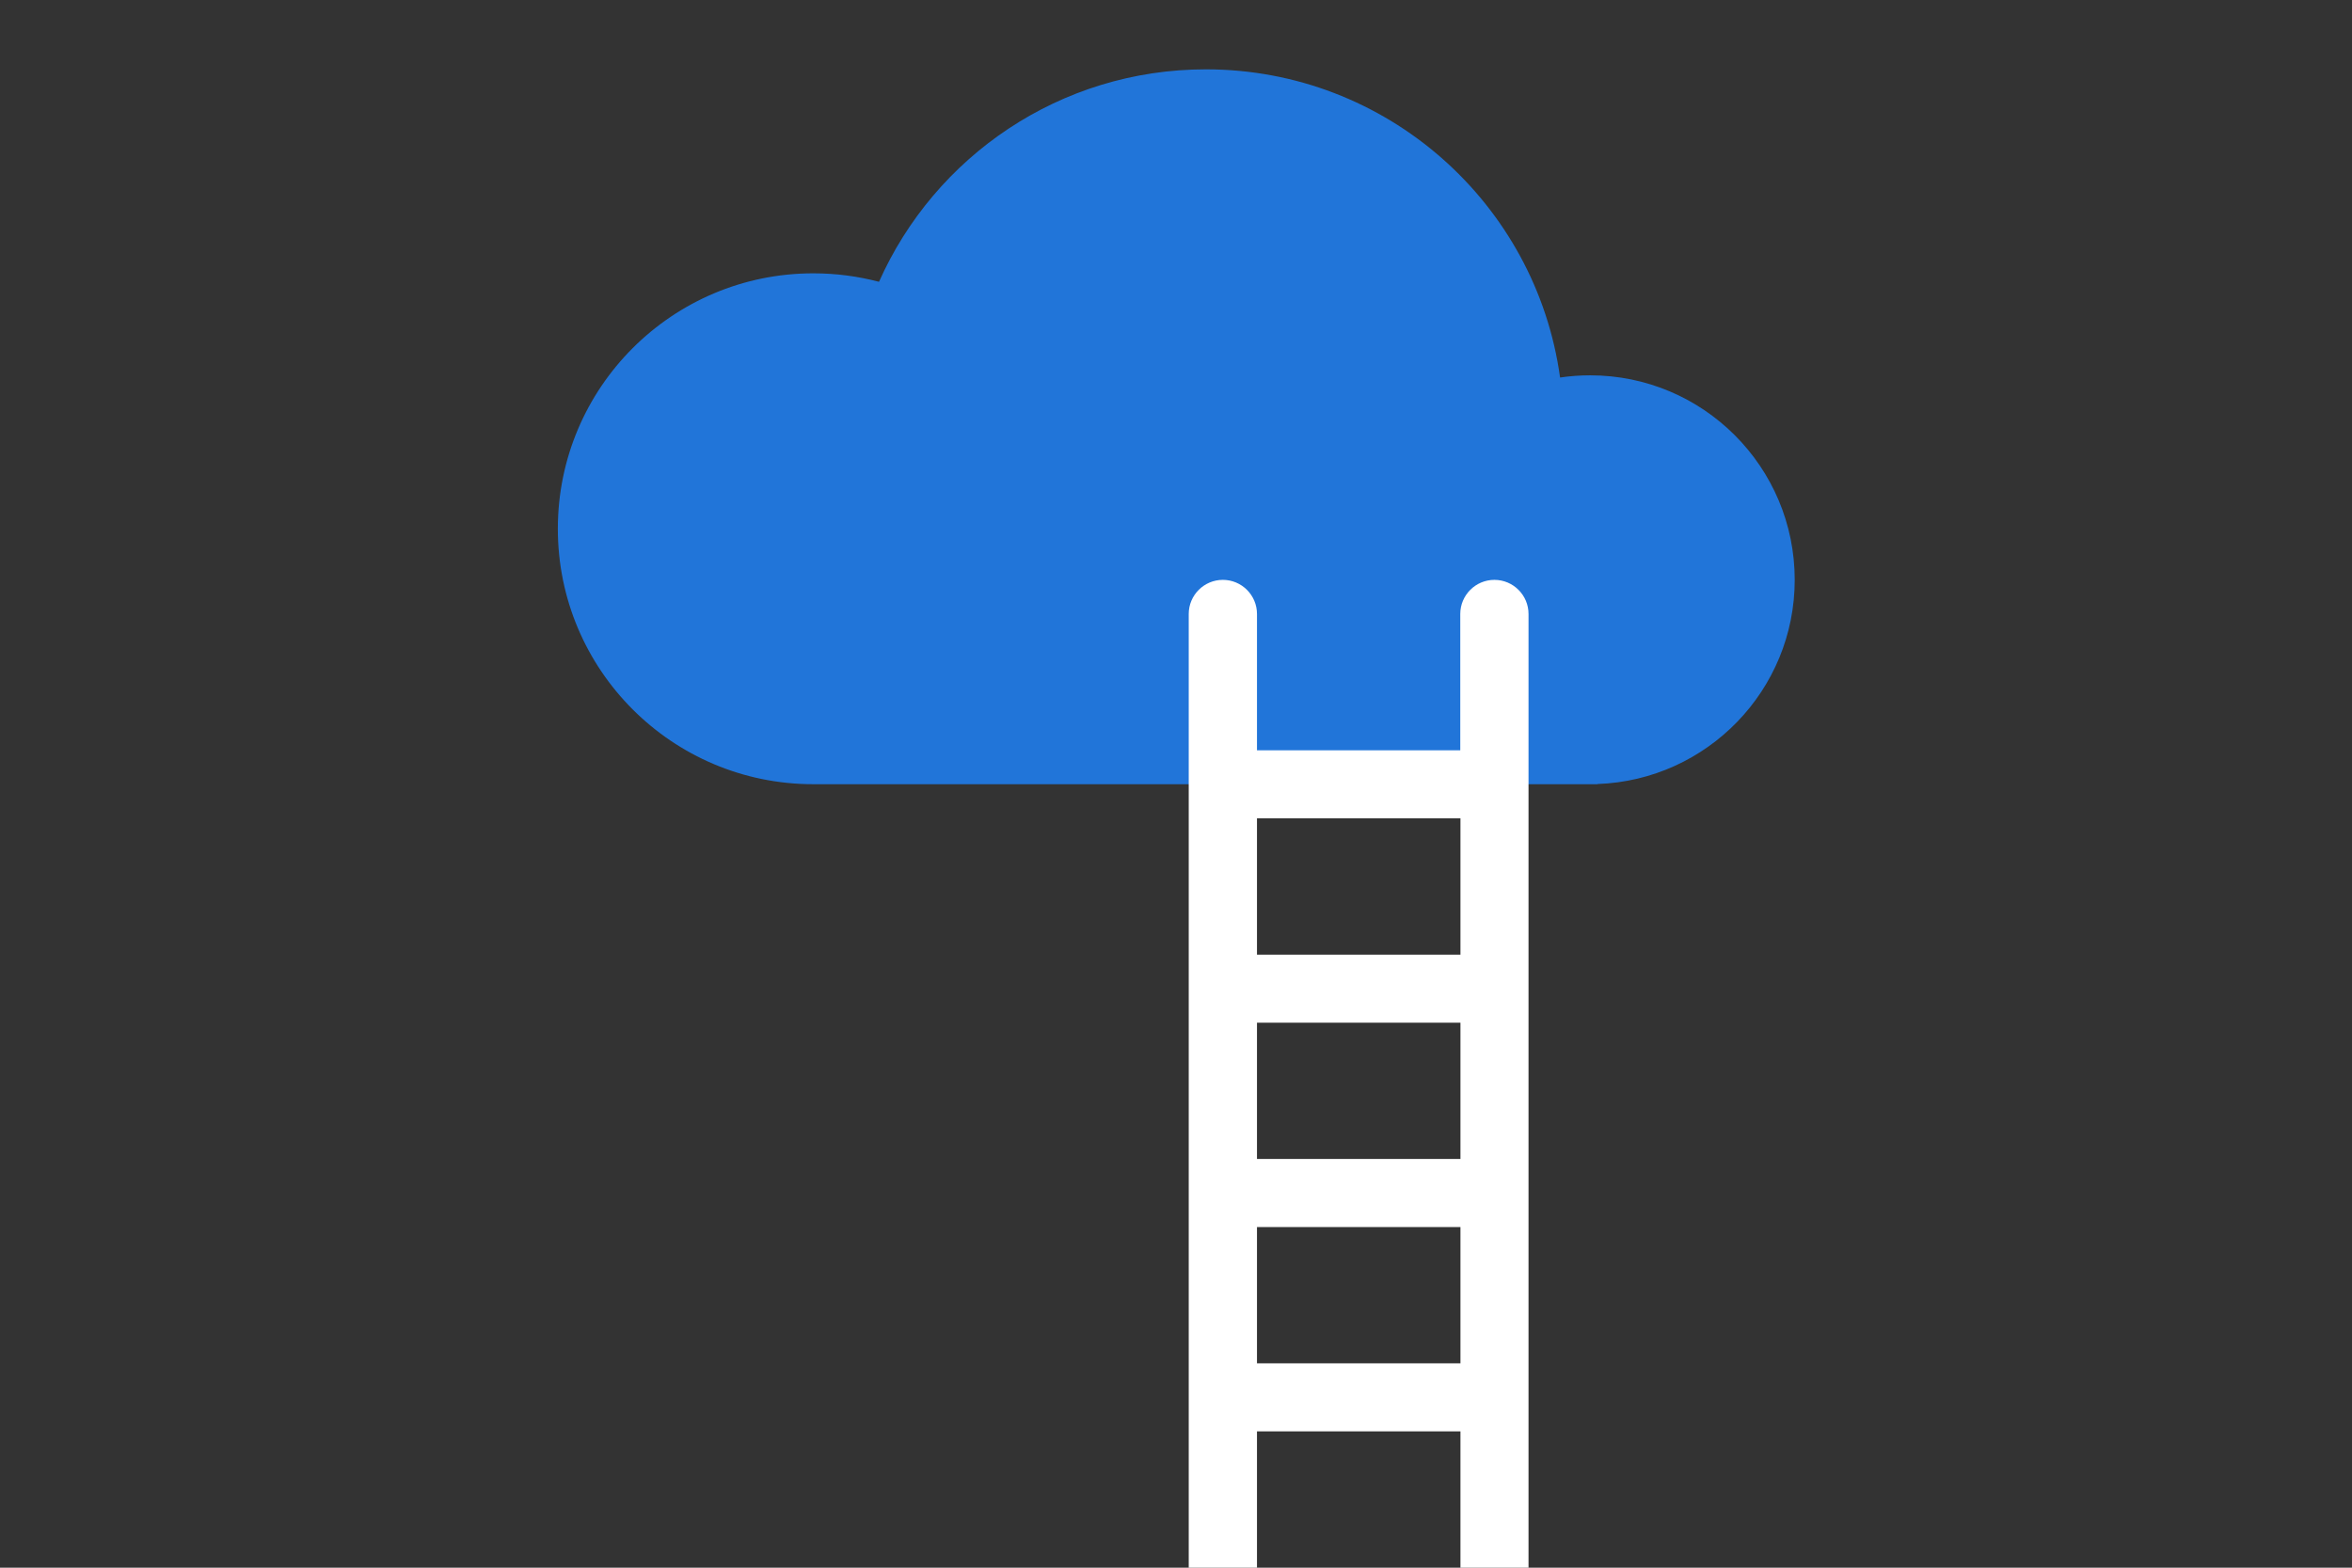 <?xml version="1.0" encoding="utf-8"?>
<!-- Generator: Adobe Illustrator 26.0.1, SVG Export Plug-In . SVG Version: 6.00 Build 0)  -->
<svg version="1.1" id="Layer_1" xmlns="http://www.w3.org/2000/svg" xmlns:xlink="http://www.w3.org/1999/xlink" x="0px" y="0px"
	 viewBox="0 0 1275 850" style="enable-background:new 0 0 1275 850;" xml:space="preserve">
<rect x="0" y="0" width="1275" height="850" fill="#333333" stroke="none"/>
<style type="text/css">
	.st0{fill:#2175D9;}
	.st1{fill:#FFFFFF;}
</style>
<path class="st0" d="M972.9,314.4c0-61.2-49.6-110.9-110.9-110.9c-5.5,0-11,0.4-16.3,1.2c-13-94.4-94-167.1-192-167.1
	c-79.1,0-147,47.3-177.2,115.2c-11.4-3-23.3-4.6-35.6-4.6c-76.5,0-138.5,62-138.5,138.5s62,138.5,138.5,138.5c0,0,0,0,0,0h212.8
	c0,0,0,0,0,0s0,0,0,0H862c0,0,0,0,0,0c0,0,0,0,0,0h4v-0.1C925.4,423,972.9,374.2,972.9,314.4z"/>
<path class="st1" d="M828.6,850V332.9c0-10.2-8.3-18.5-18.5-18.5s-18.5,8.3-18.5,18.5v73.9H681.4v-73.9c0-10.2-8.3-18.5-18.5-18.5
	c-10.2,0-18.5,8.3-18.5,18.5V850 M681.4,850v-73.9h110.3V850 M681.4,554.5h110.3v73.9H681.4V554.5z M791.7,443.7v73.9H681.4v-73.9
	H791.7z M681.4,739.2v-73.9h110.3v73.9H681.4z"/>
</svg>
